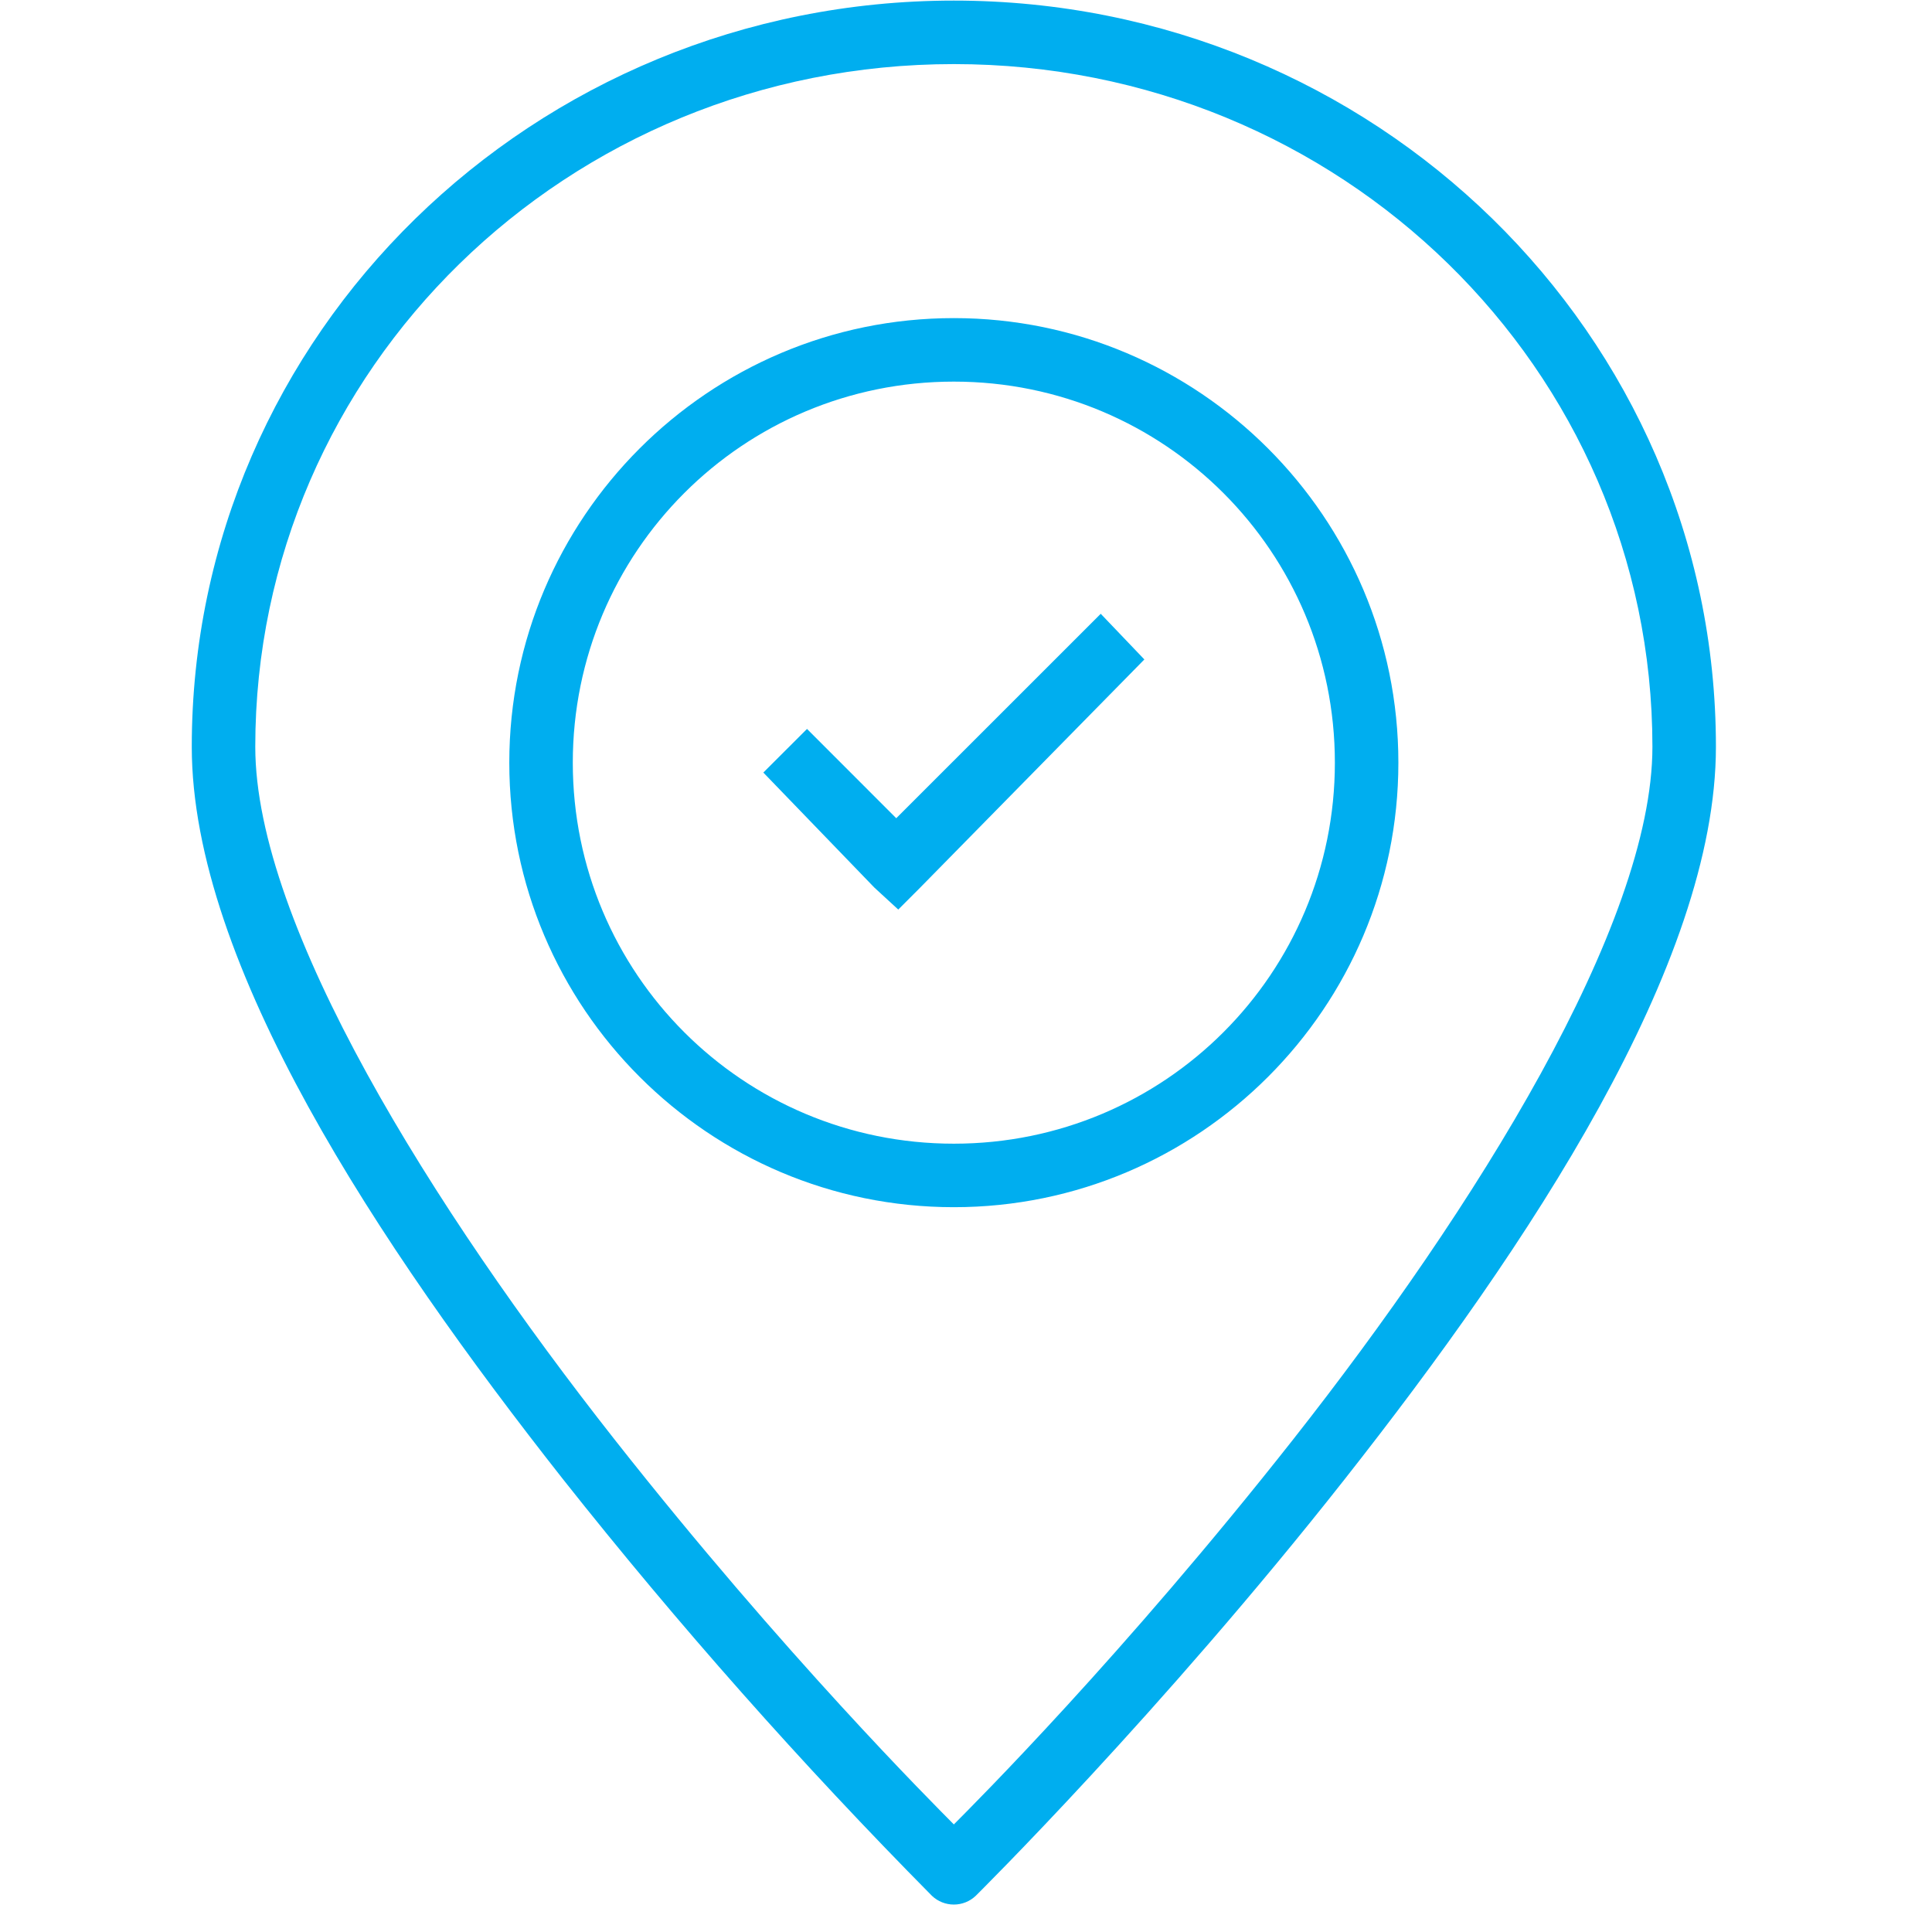<svg width="69" height="69" viewBox="0 0 69 69" fill="none" xmlns="http://www.w3.org/2000/svg">
<g clip-path="url(#clip0_505_2056)">
<path d="M34.066 0.021C19.06 0.021 6.849 11.919 6.849 26.671C6.849 34.432 13.533 44.48 20.103 52.824C24.22 58.025 28.621 62.994 33.285 67.709C33.496 67.909 33.775 68.02 34.066 68.02C34.356 68.02 34.635 67.909 34.846 67.709C34.846 67.709 41.46 61.168 48.028 52.824C54.599 44.48 61.283 34.432 61.283 26.671C61.283 11.919 49.071 0.021 34.066 0.021ZM34.066 2.289C47.869 2.289 59.015 13.169 59.015 26.671C59.015 33.037 52.657 43.185 46.186 51.406C40.112 59.12 34.794 64.425 34.066 65.158C33.34 64.423 28.019 59.12 21.945 51.406C15.474 43.185 9.117 33.035 9.117 26.671C9.117 13.169 20.262 2.289 34.066 2.289ZM34.066 11.361C25.311 11.361 18.189 18.483 18.189 27.238C18.189 35.992 25.311 43.114 34.066 43.114C42.821 43.114 49.942 35.992 49.942 27.238C49.942 18.483 42.821 11.361 34.066 11.361ZM34.066 13.629C41.596 13.629 47.674 19.707 47.674 27.238C47.674 34.768 41.596 40.846 34.066 40.846C26.536 40.846 20.457 34.768 20.457 27.238C20.457 19.707 26.536 13.629 34.066 13.629ZM39.312 21.921L32.009 29.222L28.822 26.033L27.262 27.591L31.231 31.703L32.081 32.484L32.861 31.703L40.87 23.552L39.312 21.921Z" fill="#00AEEF"/>
</g>
<defs>
<clipPath id="clip0_505_2056">
<rect width="68" height="68" fill="white" transform="translate(0.25 0.021)"/>
</clipPath>
</defs>
</svg>
